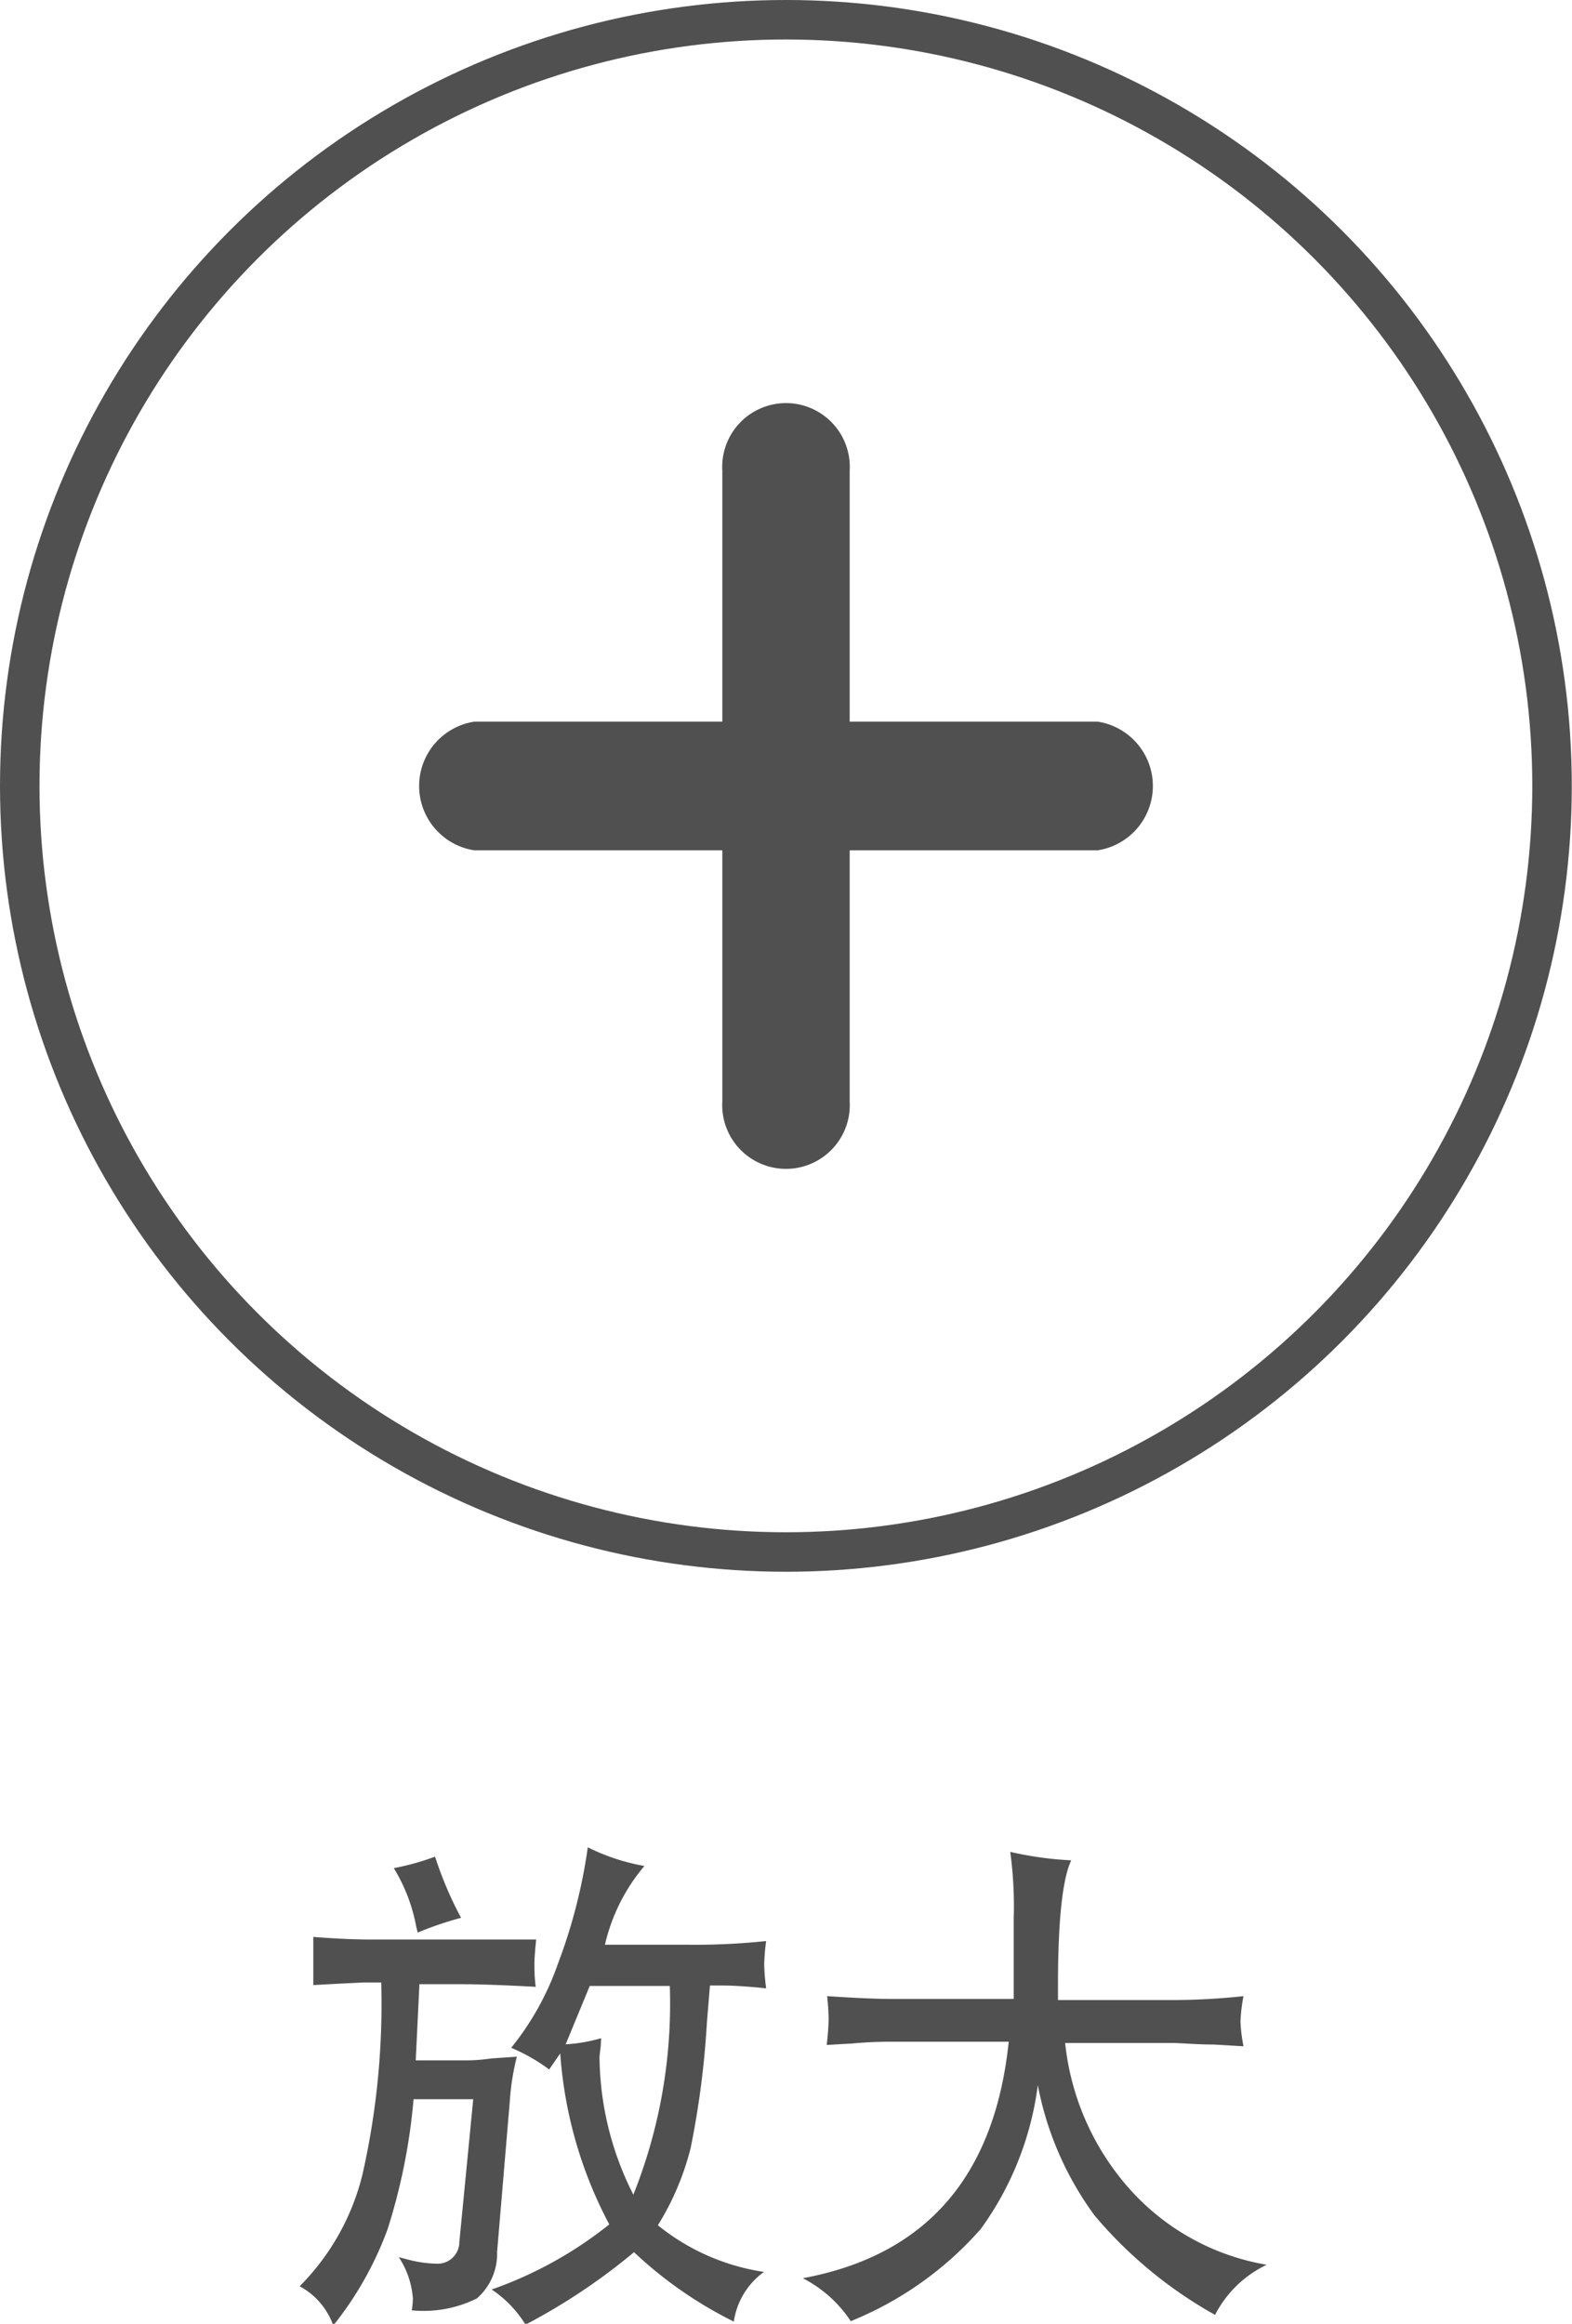 <svg xmlns="http://www.w3.org/2000/svg" viewBox="0 0 72.45 107.1"><defs><style>.cls-1{fill:none;stroke:#505050;stroke-miterlimit:10;stroke-width:1.82px;}.cls-2{fill:#505050;}</style></defs><g id="Layer_2" data-name="Layer 2"><g id="Layer_1-2" data-name="Layer 1"><circle class="cls-1" cx="36.22" cy="36.22" r="35.31"/><path class="cls-2" d="M50.59,33.26H39.16V21.69a2.94,2.94,0,1,0-5.87,0V33.26H21.86a3,3,0,0,0,0,5.93H33.29V50.76a2.94,2.94,0,1,0,5.87,0V39.19H50.59a3,3,0,0,0,0-5.93Z"/><path class="cls-2" d="M13.81,105.37a11,11,0,0,0,2.9-5.17,35.62,35.62,0,0,0,.86-8.83h-.82l-1.22.06-1.09.06c0-.5,0-.87,0-1.14s0-.59,0-1.08c1,.08,1.87.12,2.68.12h4.5l1.77,0,1.32,0c-.05.51-.08.88-.08,1.11s0,.61.06,1.07q-2.25-.12-3.36-.12h-2l-.17,3.51h2.27c.18,0,.6,0,1.23-.09l1.16-.08a11.21,11.21,0,0,0-.32,2l-.59,7a2.73,2.73,0,0,1-.93,2.14,5.52,5.52,0,0,1-3,.55,4.66,4.66,0,0,0,.05-.54,4,4,0,0,0-.65-1.91l.31.08a5.6,5.6,0,0,0,1.42.22,1,1,0,0,0,1.06-1l.64-6.58H19.06a27.41,27.41,0,0,1-1.2,6,15.82,15.82,0,0,1-2.5,4.43A3.3,3.3,0,0,0,13.81,105.37ZM18.15,86.1a11.55,11.55,0,0,0,1.9-.53,17.08,17.08,0,0,0,1.2,2.82,15.56,15.56,0,0,0-2,.68l-.07-.29A7.94,7.94,0,0,0,18.15,86.1Zm4.51,19.42a18.41,18.41,0,0,0,5.42-3,19.72,19.72,0,0,1-2.26-7.88l-.51.74a8.35,8.35,0,0,0-1.75-1,12.93,12.93,0,0,0,2.16-3.89,24.87,24.87,0,0,0,1.37-5.35A9.51,9.51,0,0,0,29.7,86a8.6,8.6,0,0,0-1.82,3.63h3.88a30.78,30.78,0,0,0,3.55-.17,9.73,9.73,0,0,0-.09,1.08,10,10,0,0,0,.09,1.1c-.86-.09-1.53-.13-2-.13h-.59l-.14,1.7A40.91,40.91,0,0,1,31.83,99a12.53,12.53,0,0,1-1.51,3.56,10.16,10.16,0,0,0,4.89,2.15A3.43,3.43,0,0,0,33.82,107a19,19,0,0,1-4.6-3.2,28.17,28.17,0,0,1-5,3.34A5.25,5.25,0,0,0,22.66,105.52Zm3.41-11.3a7.41,7.41,0,0,0,1.63-.28c0,.41-.07.71-.07.9a14.26,14.26,0,0,0,1.56,6.31,23.74,23.74,0,0,0,1.68-9.62H27.18Z"/><path class="cls-2" d="M37,105q8.52-1.58,9.49-10.9h-5.4c-.3,0-.9,0-1.79.08l-1.2.07a11.83,11.83,0,0,0,.09-1.2A10.7,10.7,0,0,0,38.12,92c1.36.09,2.35.13,3,.13h5.6v-3.7a18.58,18.58,0,0,0-.16-3.08,15.8,15.8,0,0,0,2.81.39c-.4.85-.61,2.76-.61,5.74v.7h5A31.26,31.26,0,0,0,57.31,92a7.7,7.7,0,0,0-.14,1.17,7.41,7.41,0,0,0,.14,1.14l-1.37-.08c-.83,0-1.46-.07-1.9-.07H49.09a12,12,0,0,0,3,6.76,10.9,10.9,0,0,0,6.29,3.46A5.17,5.17,0,0,0,56,106.69a19.94,19.94,0,0,1-5.56-4.59,14.83,14.83,0,0,1-2.61-6,14.43,14.43,0,0,1-2.62,6.62,15.92,15.92,0,0,1-6,4.26A5.85,5.85,0,0,0,37,105Z"/></g></g></svg>